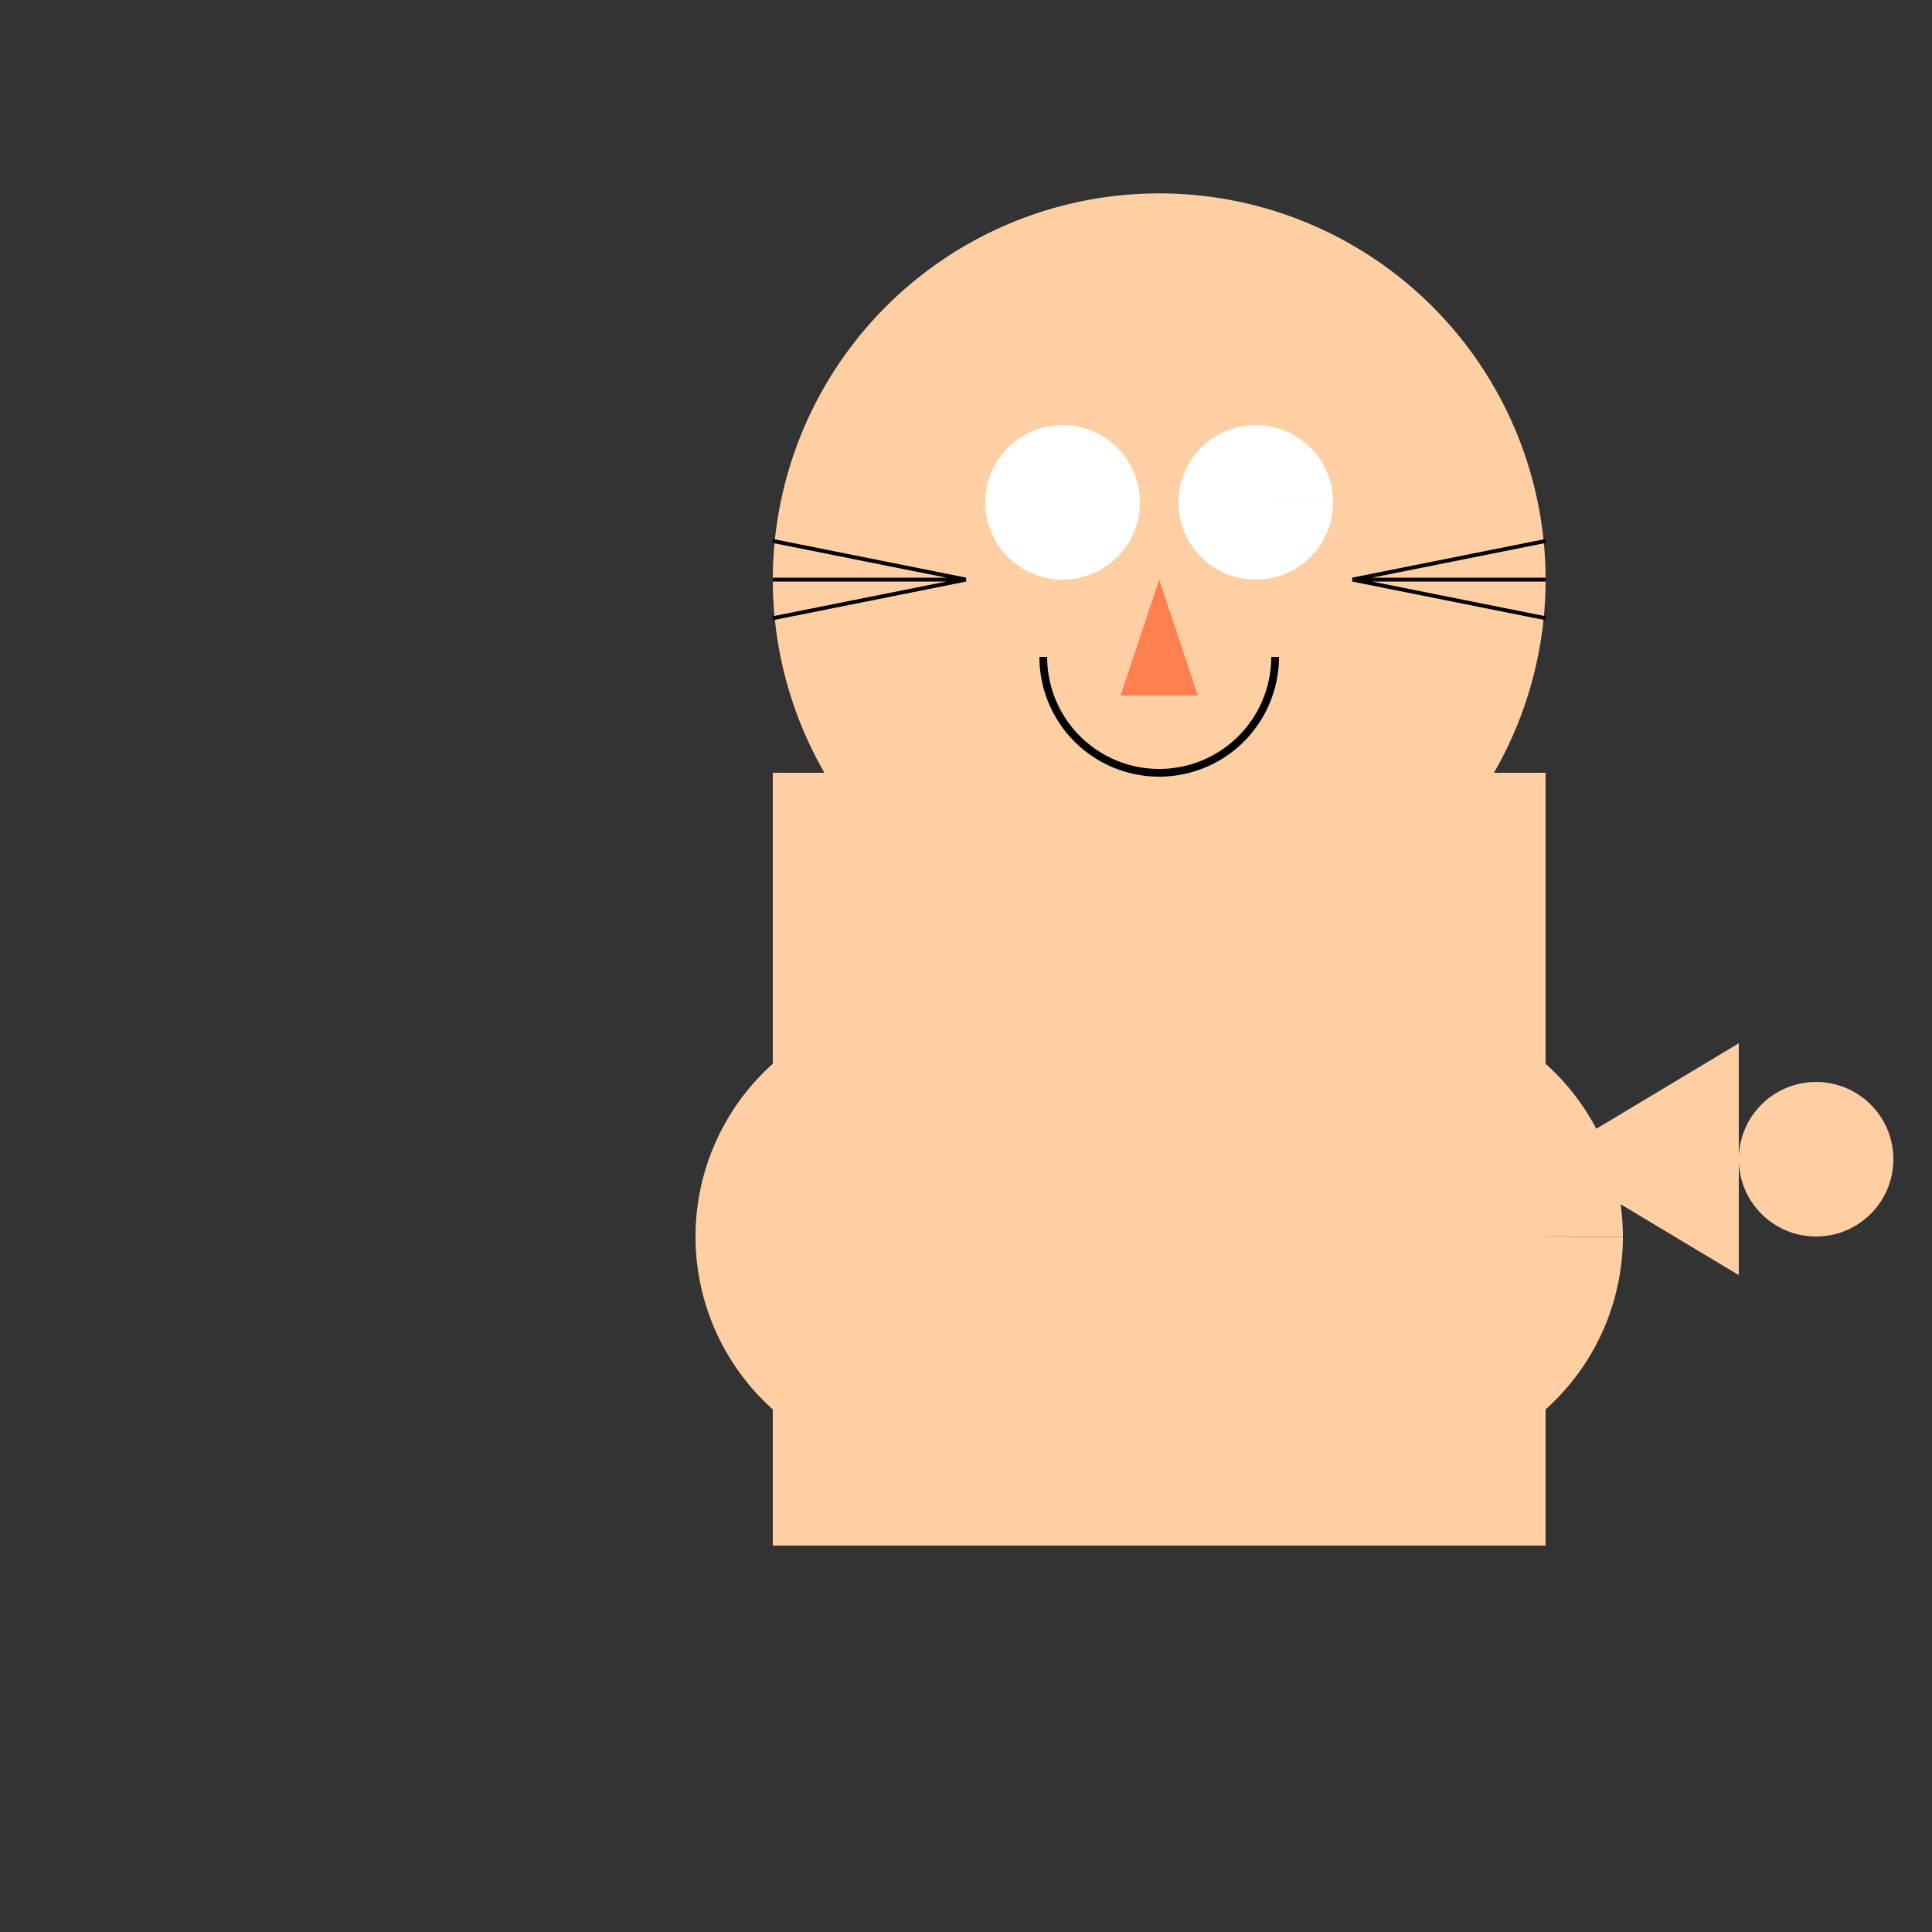 <!--

Generated by DrawGPT.
Free, open source, AI generated images in SVG, PNG, and HTML Canvas format.
https://drawgpt.ai

Created: 2023-09-27T00:15:21.856Z
Link: https://drawgpt.ai/prompt/74081/

-->
<svg xmlns="http://www.w3.org/2000/svg" xmlns:xlink="http://www.w3.org/1999/xlink" width="500" height="500"><rect width="100%" height="100%" fill="#333333" stroke="none"/><defs/><g><rect fill="#FFCFA4" stroke="none" x="200" y="200" width="200" height="200"/><path fill="#FFCFA4" stroke="none" paint-order="stroke fill markers" d=" M 400 150 A 100 100 0 1 0 400 150.1 Z"/><path fill="#FFCFA4" stroke="none" paint-order="stroke fill markers" d=" M 250 100 L 300 50 L 350 100 Z"/><path fill="#FFFFFF" stroke="none" paint-order="stroke fill markers" d=" M 295 130 A 20 20 0 1 0 295 130.02 L 345 130 A 20 20 0 1 0 345 130.02 Z"/><path fill="#FF7F50" stroke="none" paint-order="stroke fill markers" d=" M 300 150 L 290 180 L 310 180 Z"/><path fill="none" stroke="#000000" paint-order="fill stroke markers" d=" M 330 170 A 30 30 0 0 1 270 170" stroke-miterlimit="10" stroke-width="2" stroke-dasharray=""/><path fill="none" stroke="#000000" paint-order="fill stroke markers" d=" M 250 150 L 200 140 M 250 150 L 200 150 M 250 150 L 200 160 M 350 150 L 400 140 M 350 150 L 400 150 M 350 150 L 400 160" stroke-miterlimit="10" stroke-dasharray=""/><path fill="#FFCFA4" stroke="none" paint-order="stroke fill markers" d=" M 300 320 A 60 60 0 1 0 300 320.06 L 420 320 A 60 60 0 1 0 420 320.06 Z"/><path fill="#FFCFA4" stroke="none" paint-order="stroke fill markers" d=" M 400 300 L 450 270 L 450 330 Z"/><path fill="#FFCFA4" stroke="none" paint-order="stroke fill markers" d=" M 490 300 A 20 20 0 1 0 490 300.02 Z"/></g></svg>